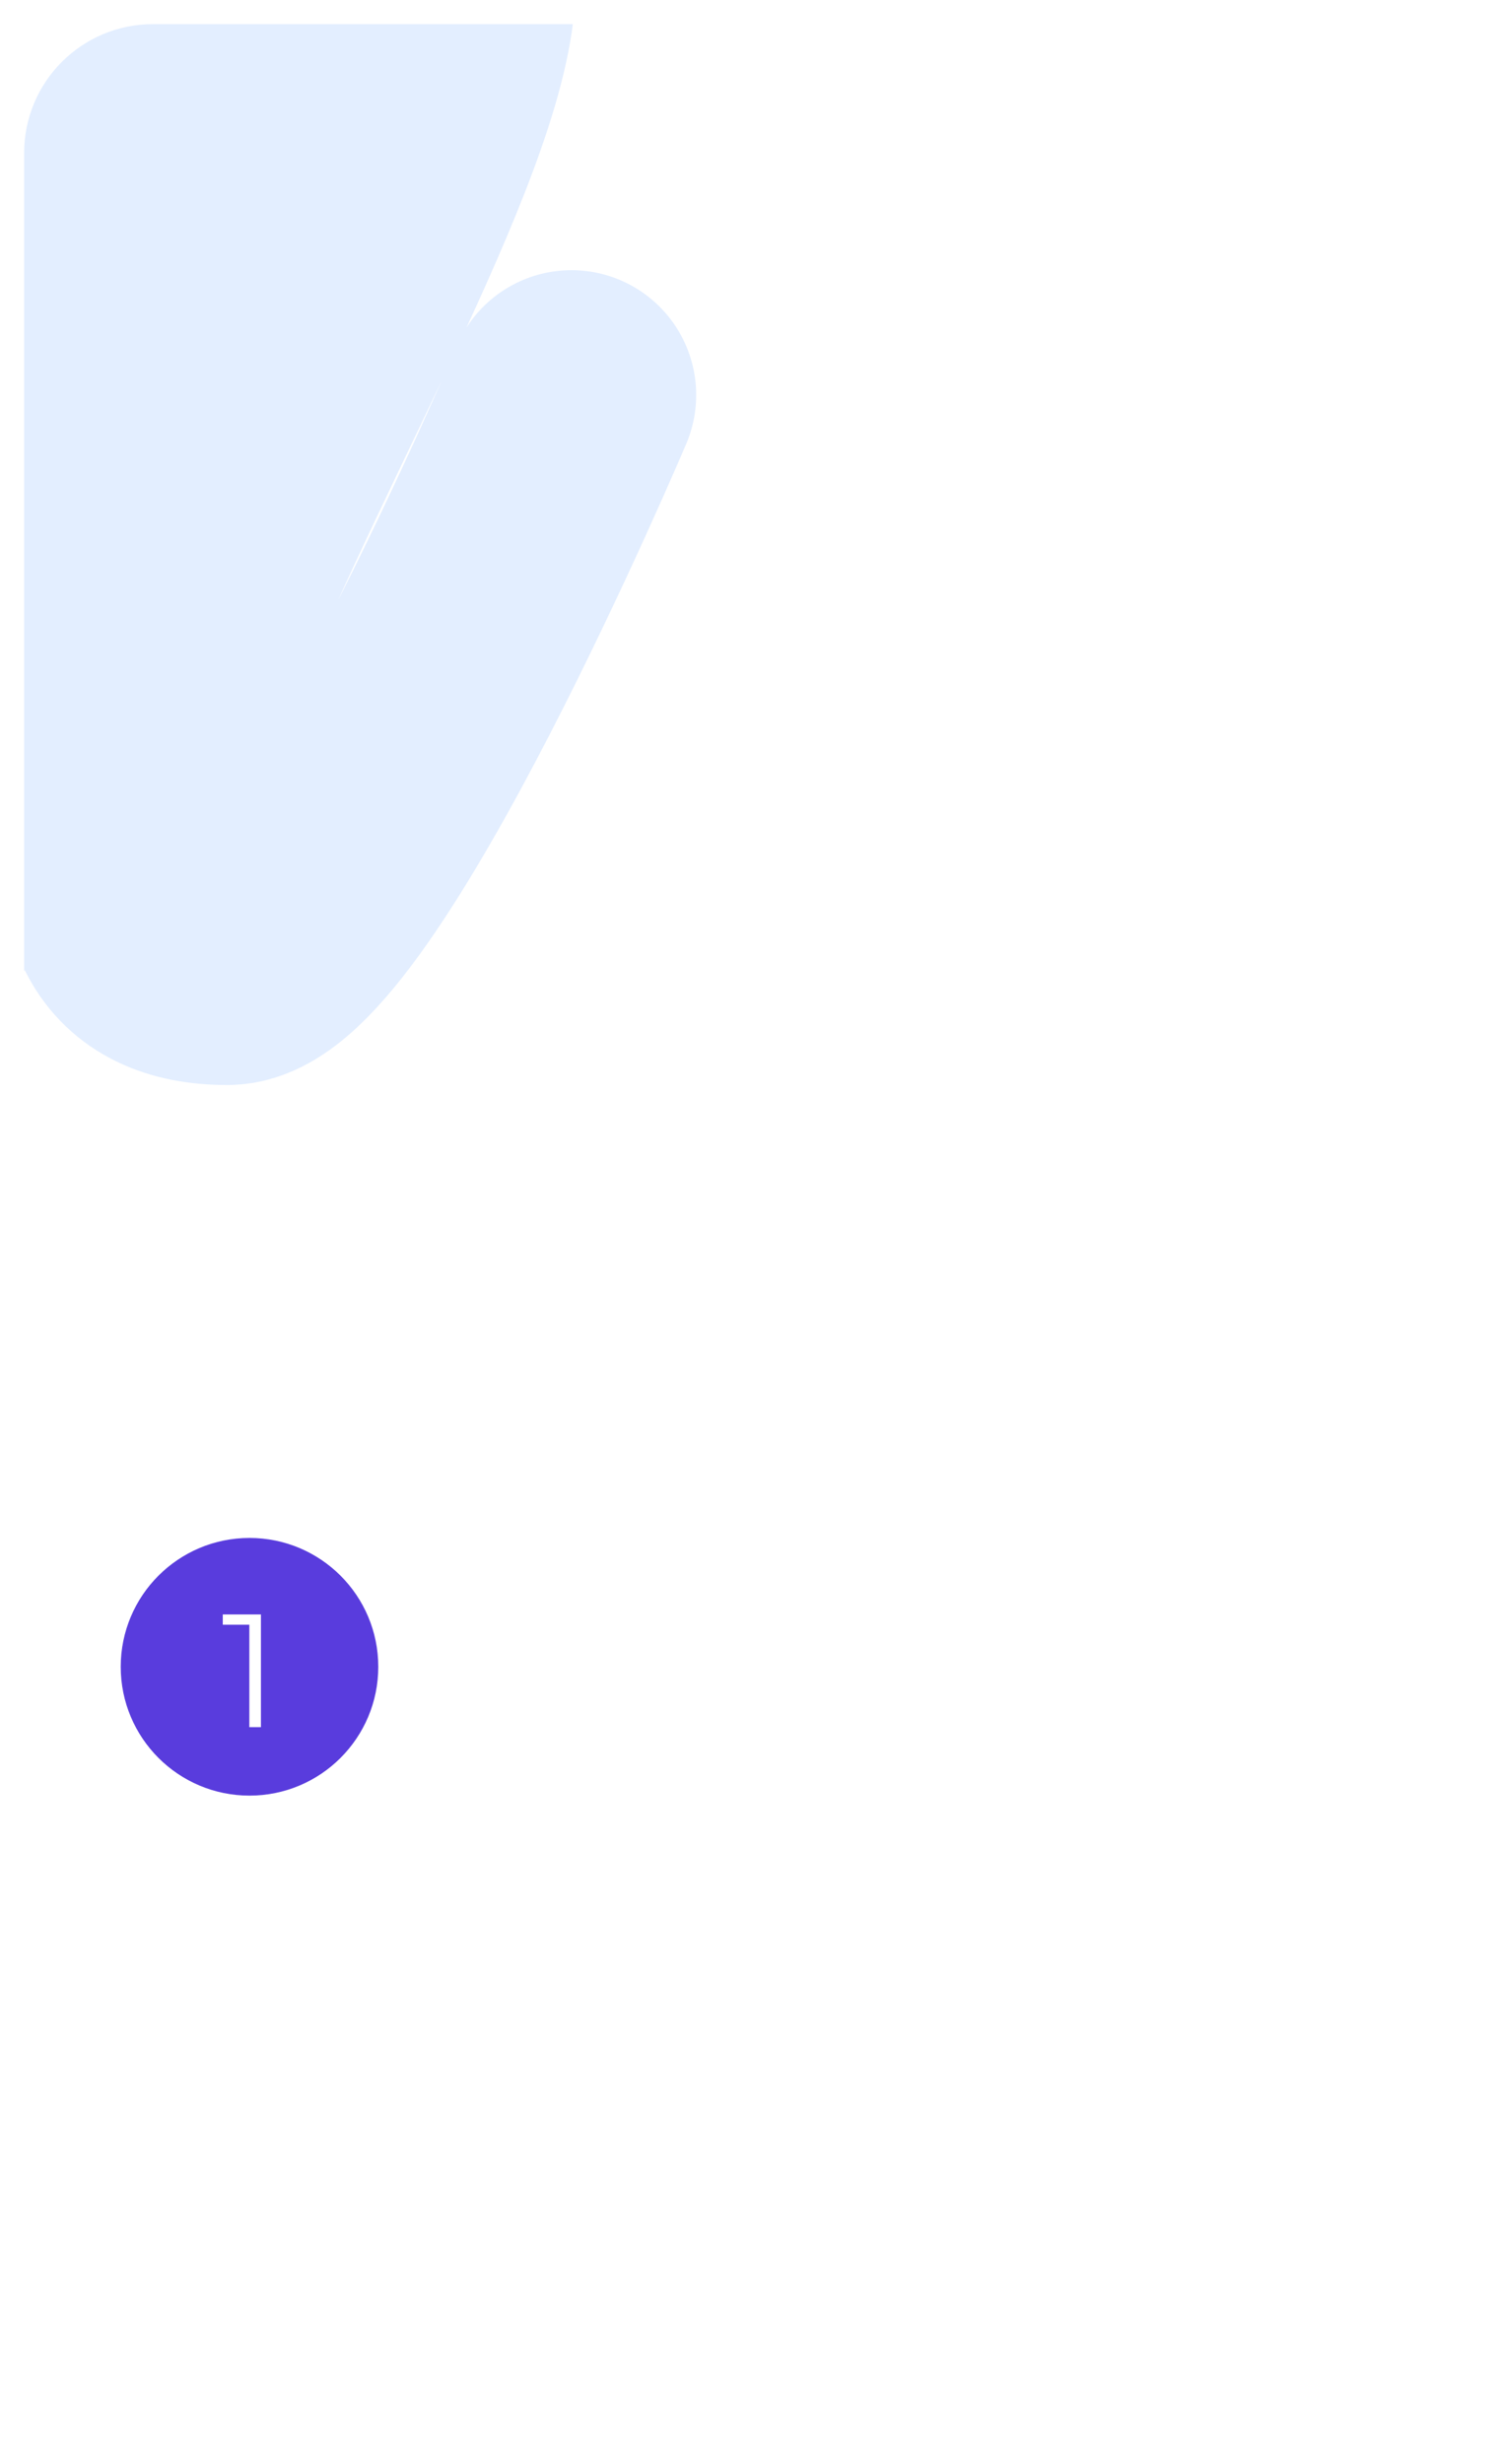<?xml version="1.0" encoding="UTF-8"?> <svg xmlns="http://www.w3.org/2000/svg" width="372" height="612" viewBox="0 0 372 612" fill="none"> <g filter="url(#filter0_d_1341_160)"> <g clip-path="url(#clip0_1341_160)"> <rect x="5" y="4" width="360" height="600" rx="32" fill="white"></rect> <circle cx="61" cy="412" r="32" fill="#593CDD"></circle> <path d="M63.84 399V427H60.96V401.56H54.36V399H63.84Z" fill="white"></path> <path d="M-131 144.5C-131 144.5 -54.71 1.728 -5 17.608C67 40.608 -125 197.929 -42.5 223.108C34.5 246.608 14 -53.892 101 -23.892C155.908 -4.958 -36.147 236.5 55.5 236.5C81.5 236.5 141 96.108 141 96.108" stroke="#0066FF" stroke-opacity="0.11" stroke-width="62" stroke-linecap="round"></path> </g> </g> <defs> <filter id="filter0_d_1341_160" x="0" y="0" width="372" height="612" filterUnits="userSpaceOnUse" color-interpolation-filters="sRGB"> <feFlood flood-opacity="0" result="BackgroundImageFix"></feFlood> <feColorMatrix in="SourceAlpha" type="matrix" values="0 0 0 0 0 0 0 0 0 0 0 0 0 0 0 0 0 0 127 0" result="hardAlpha"></feColorMatrix> <feOffset dx="1" dy="2"></feOffset> <feGaussianBlur stdDeviation="3"></feGaussianBlur> <feComposite in2="hardAlpha" operator="out"></feComposite> <feColorMatrix type="matrix" values="0 0 0 0 0.234 0 0 0 0 0.028 0 0 0 0 0.671 0 0 0 0.1 0"></feColorMatrix> <feBlend mode="normal" in2="BackgroundImageFix" result="effect1_dropShadow_1341_160"></feBlend> <feBlend mode="normal" in="SourceGraphic" in2="effect1_dropShadow_1341_160" result="shape"></feBlend> </filter> <clipPath id="clip0_1341_160"> <rect x="5" y="4" width="360" height="600" rx="32" fill="white"></rect> </clipPath> </defs> </svg> 